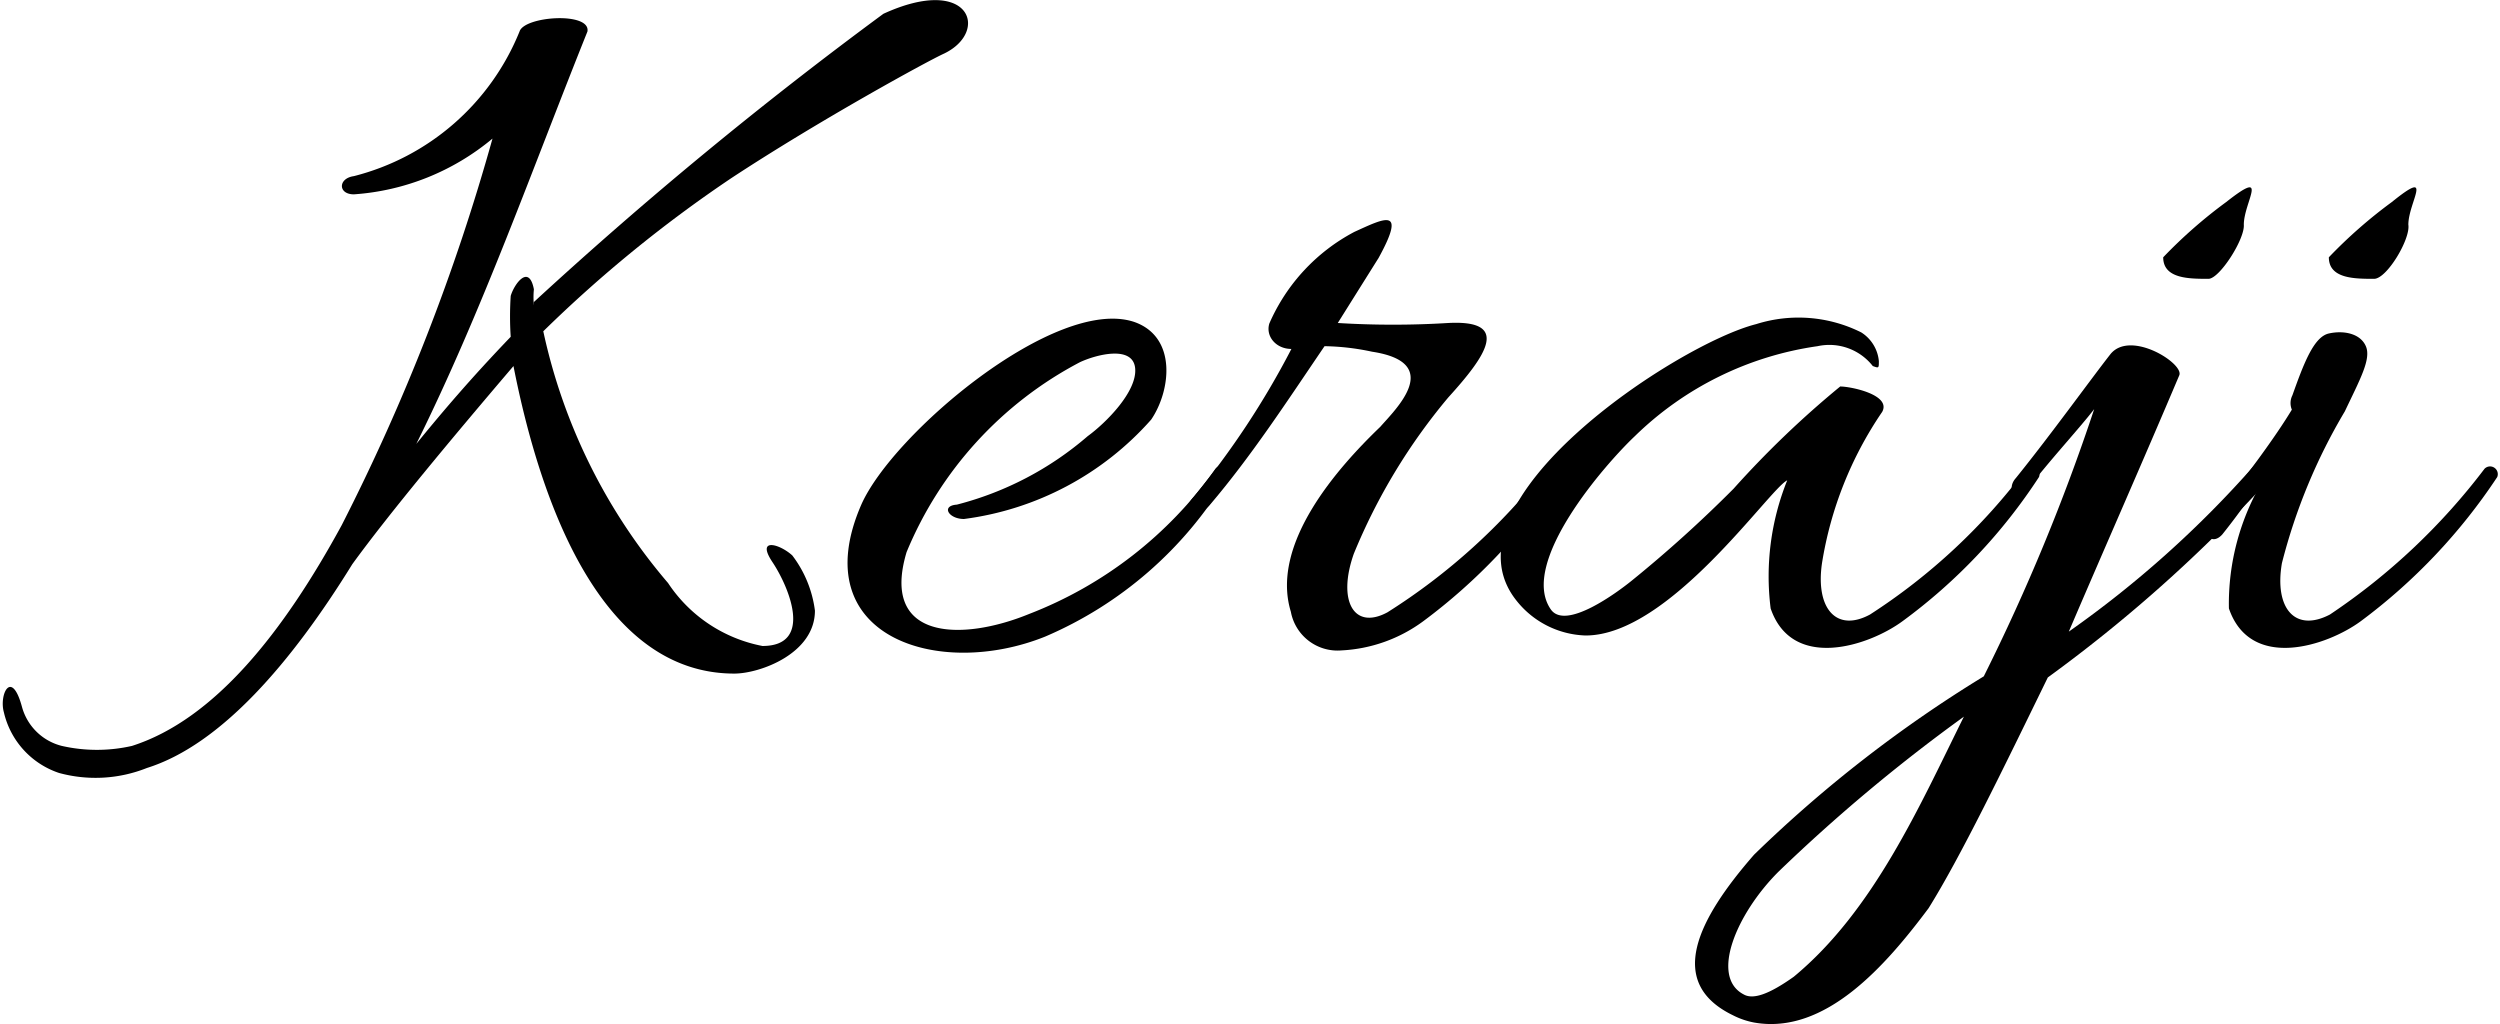 <svg xmlns="http://www.w3.org/2000/svg" width="45.28" height="18.55" viewBox="0 0 45.28 18.55"><path d="M6.41,3.52c-.29,0-.29-.29,0-.33a4.41,4.41,0,0,0,3-2.62C9.5.29,10.7.21,10.64.57c-1,2.49-1.9,5.05-3.1,7.47.48-.59,1-1.2,1.71-1.94a5.65,5.65,0,0,1,0-.74c.06-.21.33-.59.42-.12a1.45,1.45,0,0,0,0,.29l0-.06A75.32,75.32,0,0,1,16,.25c1.57-.72,1.93.32,1.1.72-.29.13-2.28,1.22-3.86,2.26A24,24,0,0,0,9.84,6a10.37,10.37,0,0,0,2.26,4.56,2.65,2.65,0,0,0,1.71,1.14c.93,0,.48-1.07.18-1.52s.13-.33.36-.12a2.08,2.08,0,0,1,.41,1c0,.78-1,1.14-1.46,1.14-2.41,0-3.51-3.08-4-5.57-1.1,1.29-2.26,2.68-2.92,3.59C5.28,12,4,13.49,2.66,13.91A2.51,2.51,0,0,1,1.07,14a1.52,1.52,0,0,1-1-1.1c-.09-.32.14-.8.33-.09a1,1,0,0,0,.72.7,2.86,2.86,0,0,0,1.27,0c1.5-.48,2.75-2.07,3.8-4a37.61,37.61,0,0,0,2.73-7A4.39,4.39,0,0,1,6.41,3.52Z"/><path d="M17.46,9.4c-.28,0-.42-.24-.13-.26A5.85,5.85,0,0,0,19.7,7.9c.33-.24.9-.81.86-1.23s-.7-.25-1-.11A6.83,6.83,0,0,0,16.42,10c-.48,1.6,1,1.62,2.22,1.12A7.39,7.39,0,0,0,22,8.51a.16.16,0,0,1,.21-.06c.09,0,.09.14,0,.23a7.09,7.09,0,0,1-3.28,2.85c-1.94.78-4.37,0-3.33-2.39.57-1.29,3.52-3.78,4.94-3.31.78.27.67,1.24.31,1.77A5.46,5.46,0,0,1,17.46,9.4Z"/><path d="M21.62,9a15.16,15.16,0,0,0,1.77-2.68c-.28,0-.47-.23-.4-.46A3.42,3.42,0,0,1,24.53,4.2c.55-.25.95-.46.44.47l-.74,1.18a16.36,16.36,0,0,0,2,0c1.14-.06.69.59,0,1.35a10.74,10.74,0,0,0-1.71,2.83c-.3.85,0,1.39.61,1.06A11.23,11.23,0,0,0,28,8.49c.09-.13.34,0,.25.15a10.38,10.38,0,0,1-2.47,2.61,2.72,2.72,0,0,1-1.48.53.86.86,0,0,1-.92-.7C23,9.84,24.25,8.45,25,7.73c.28-.32,1.16-1.16-.15-1.36a4.37,4.37,0,0,0-.86-.1c-.68,1-1.33,2-2.09,2.89C21.66,9.4,21.34,9.31,21.62,9Z"/><path d="M27.46,10.87c-1.41-1.79,2.92-4.64,4.35-5a2.54,2.54,0,0,1,1.9.15.69.69,0,0,1,.32.52c0,.13,0,.13-.11.09a1,1,0,0,0-1-.36,5.93,5.93,0,0,0-3.31,1.63c-.53.5-2.11,2.3-1.52,3.14.27.38,1.2-.31,1.46-.52a23.25,23.25,0,0,0,1.85-1.67A17.47,17.47,0,0,1,33.33,7c.19,0,.93.15.76.46A6.74,6.74,0,0,0,33,10.2c-.12.82.26,1.26.87.93a10.94,10.94,0,0,0,2.83-2.64.14.14,0,0,1,.23.15,10,10,0,0,1-2.47,2.61c-.61.45-2,.91-2.39-.23a4.66,4.66,0,0,1,.3-2.32c-.32.15-2.13,2.81-3.65,2.81A1.66,1.66,0,0,1,27.46,10.87Z"/><path d="M31.77,18.52a1.42,1.42,0,0,1-.38-.13c-1.22-.59-.65-1.73.38-2.91a23.61,23.61,0,0,1,4.16-3.23,36.56,36.56,0,0,0,2-4.84c-.26.34-.87,1-1.21,1.46-.19.27-.4,0-.21-.21.63-.78,1.35-1.78,1.71-2.24s1.35.17,1.25.38c-.66,1.56-1.35,3.12-2,4.64a19.1,19.1,0,0,0,3.35-3c.49-.57.58-.12.09.45a26.64,26.64,0,0,1-3.82,3.38c-.82,1.68-1.58,3.25-2.16,4.18C34.16,17.48,33.06,18.75,31.77,18.52Zm.44-2.73c-.76.76-1.24,1.9-.63,2.22.17.1.46,0,.91-.32,1.45-1.2,2.28-3.1,3.08-4.71A30.89,30.89,0,0,0,32.21,15.79ZM40,5.05c-.35,0-.82,0-.82-.39a8.69,8.69,0,0,1,1.14-1c.8-.63.32,0,.32.41C40.66,4.33,40.2,5.05,40,5.05Z"/><path d="M41.52,7.16c.21-.59.39-1.06.66-1.12s.57,0,.67.23-.1.59-.38,1.18a10.38,10.38,0,0,0-1.14,2.75c-.14.82.24,1.26.87.93A11.61,11.61,0,0,0,45,8.49a.14.14,0,0,1,.23.15,10.38,10.38,0,0,1-2.47,2.61c-.61.45-2,.91-2.39-.23A4.35,4.35,0,0,1,41,8.68c-.18.21-.35.5-.75,1-.19.21-.38,0-.2-.26.66-.82,1.17-1.52,1.46-2A.31.31,0,0,1,41.52,7.16ZM43,5.05c-.35,0-.82,0-.82-.39a8.69,8.69,0,0,1,1.14-1c.78-.63.3,0,.3.41C43.66,4.33,43.23,5.05,43,5.05Z"/></svg>